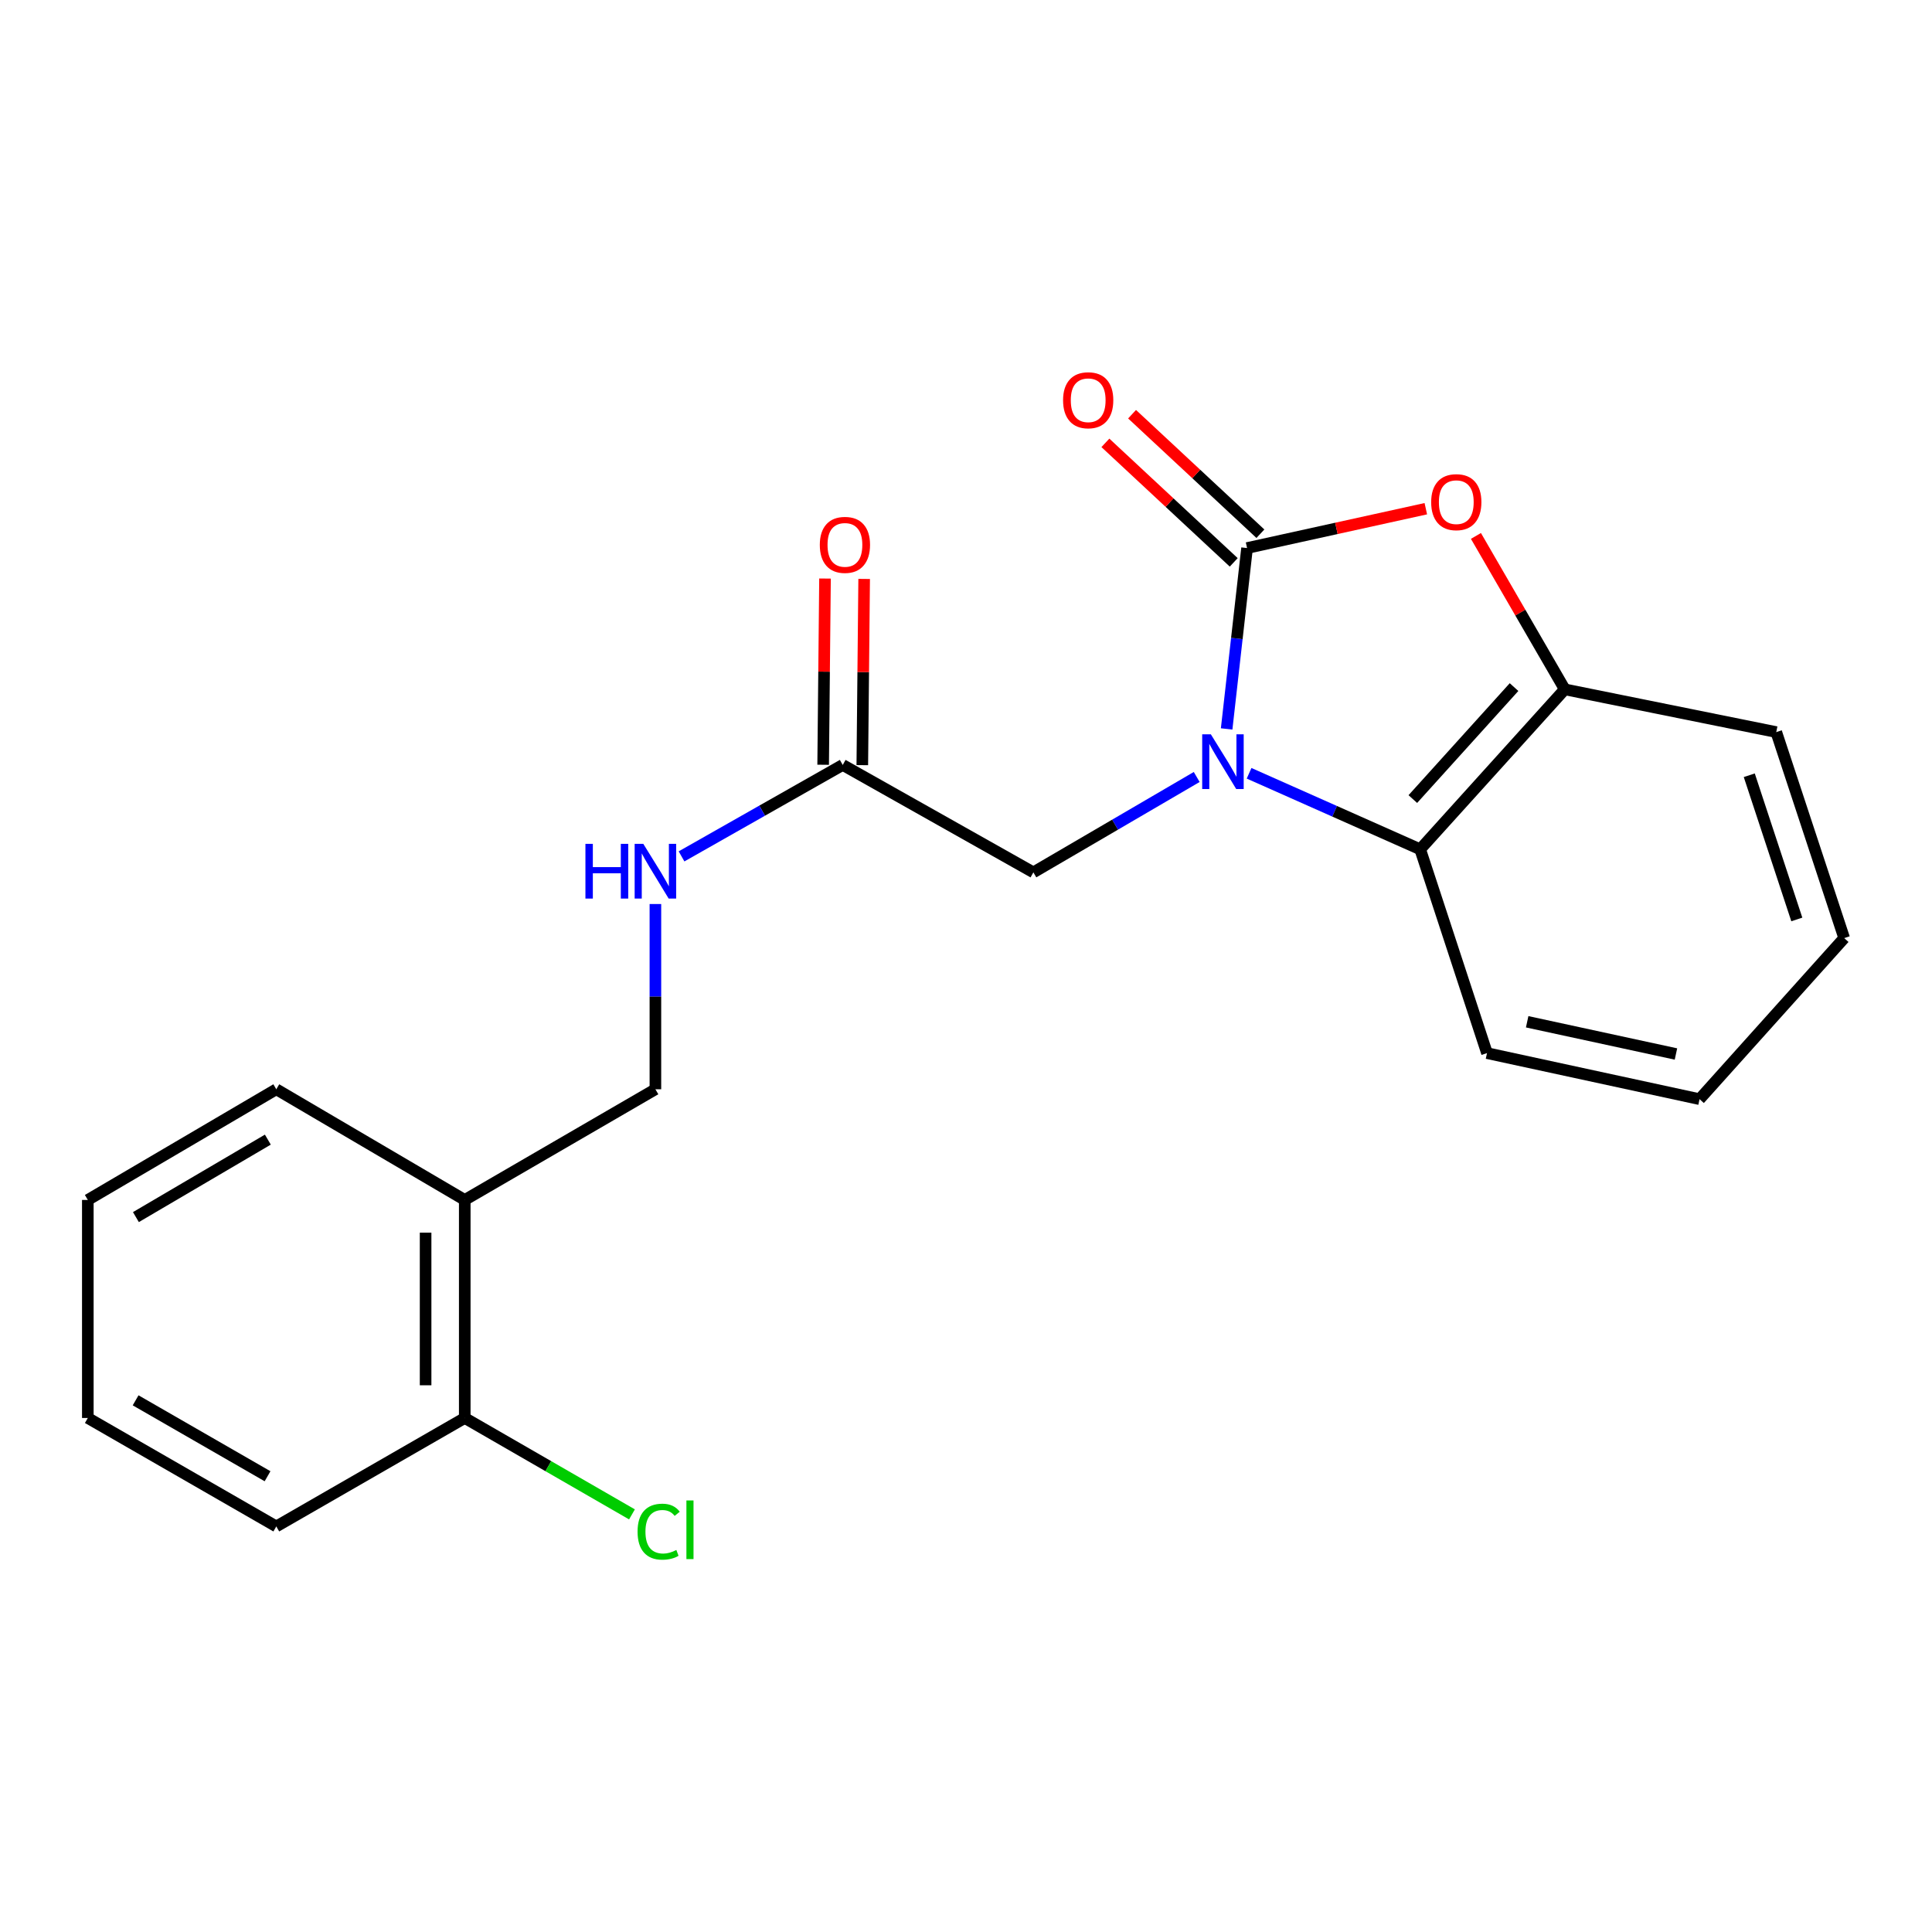 <?xml version='1.0' encoding='iso-8859-1'?>
<svg version='1.1' baseProfile='full'
              xmlns='http://www.w3.org/2000/svg'
                      xmlns:rdkit='http://www.rdkit.org/xml'
                      xmlns:xlink='http://www.w3.org/1999/xlink'
                  xml:space='preserve'
width='1000px' height='1000px' viewBox='0 0 1000 1000'>
<!-- END OF HEADER -->
<rect style='opacity:1.0;fill:#FFFFFF;stroke:none' width='1000' height='1000' x='0' y='0'> </rect>
<path class='bond-0' d='M 634.906,377.293 L 640.192,330.48' style='fill:none;fill-rule:evenodd;stroke:#0000FF;stroke-width:6px;stroke-linecap:butt;stroke-linejoin:miter;stroke-opacity:1' />
<path class='bond-0' d='M 640.192,330.48 L 645.478,283.666' style='fill:none;fill-rule:evenodd;stroke:#000000;stroke-width:6px;stroke-linecap:butt;stroke-linejoin:miter;stroke-opacity:1' />
<path class='bond-2' d='M 646.526,400.249 L 690.806,419.925' style='fill:none;fill-rule:evenodd;stroke:#0000FF;stroke-width:6px;stroke-linecap:butt;stroke-linejoin:miter;stroke-opacity:1' />
<path class='bond-2' d='M 690.806,419.925 L 735.085,439.602' style='fill:none;fill-rule:evenodd;stroke:#000000;stroke-width:6px;stroke-linecap:butt;stroke-linejoin:miter;stroke-opacity:1' />
<path class='bond-4' d='M 619.413,402.166 L 577.144,426.85' style='fill:none;fill-rule:evenodd;stroke:#0000FF;stroke-width:6px;stroke-linecap:butt;stroke-linejoin:miter;stroke-opacity:1' />
<path class='bond-4' d='M 577.144,426.85 L 534.875,451.535' style='fill:none;fill-rule:evenodd;stroke:#000000;stroke-width:6px;stroke-linecap:butt;stroke-linejoin:miter;stroke-opacity:1' />
<path class='bond-1' d='M 645.478,283.666 L 691.739,273.486' style='fill:none;fill-rule:evenodd;stroke:#000000;stroke-width:6px;stroke-linecap:butt;stroke-linejoin:miter;stroke-opacity:1' />
<path class='bond-1' d='M 691.739,273.486 L 738,263.306' style='fill:none;fill-rule:evenodd;stroke:#FF0000;stroke-width:6px;stroke-linecap:butt;stroke-linejoin:miter;stroke-opacity:1' />
<path class='bond-6' d='M 652.382,276.252 L 619.17,245.322' style='fill:none;fill-rule:evenodd;stroke:#000000;stroke-width:6px;stroke-linecap:butt;stroke-linejoin:miter;stroke-opacity:1' />
<path class='bond-6' d='M 619.17,245.322 L 585.957,214.392' style='fill:none;fill-rule:evenodd;stroke:#FF0000;stroke-width:6px;stroke-linecap:butt;stroke-linejoin:miter;stroke-opacity:1' />
<path class='bond-6' d='M 638.573,291.081 L 605.36,260.151' style='fill:none;fill-rule:evenodd;stroke:#000000;stroke-width:6px;stroke-linecap:butt;stroke-linejoin:miter;stroke-opacity:1' />
<path class='bond-6' d='M 605.36,260.151 L 572.148,229.22' style='fill:none;fill-rule:evenodd;stroke:#FF0000;stroke-width:6px;stroke-linecap:butt;stroke-linejoin:miter;stroke-opacity:1' />
<path class='bond-21' d='M 763.941,277.396 L 786.932,317.1' style='fill:none;fill-rule:evenodd;stroke:#FF0000;stroke-width:6px;stroke-linecap:butt;stroke-linejoin:miter;stroke-opacity:1' />
<path class='bond-21' d='M 786.932,317.1 L 809.923,356.805' style='fill:none;fill-rule:evenodd;stroke:#000000;stroke-width:6px;stroke-linecap:butt;stroke-linejoin:miter;stroke-opacity:1' />
<path class='bond-3' d='M 735.085,439.602 L 809.923,356.805' style='fill:none;fill-rule:evenodd;stroke:#000000;stroke-width:6px;stroke-linecap:butt;stroke-linejoin:miter;stroke-opacity:1' />
<path class='bond-3' d='M 731.279,413.595 L 783.665,355.637' style='fill:none;fill-rule:evenodd;stroke:#000000;stroke-width:6px;stroke-linecap:butt;stroke-linejoin:miter;stroke-opacity:1' />
<path class='bond-13' d='M 735.085,439.602 L 769.668,545.094' style='fill:none;fill-rule:evenodd;stroke:#000000;stroke-width:6px;stroke-linecap:butt;stroke-linejoin:miter;stroke-opacity:1' />
<path class='bond-14' d='M 809.923,356.805 L 919.389,378.925' style='fill:none;fill-rule:evenodd;stroke:#000000;stroke-width:6px;stroke-linecap:butt;stroke-linejoin:miter;stroke-opacity:1' />
<path class='bond-5' d='M 534.875,451.535 L 436.194,395.935' style='fill:none;fill-rule:evenodd;stroke:#000000;stroke-width:6px;stroke-linecap:butt;stroke-linejoin:miter;stroke-opacity:1' />
<path class='bond-8' d='M 436.194,395.935 L 394.478,419.6' style='fill:none;fill-rule:evenodd;stroke:#000000;stroke-width:6px;stroke-linecap:butt;stroke-linejoin:miter;stroke-opacity:1' />
<path class='bond-8' d='M 394.478,419.6 L 352.762,443.264' style='fill:none;fill-rule:evenodd;stroke:#0000FF;stroke-width:6px;stroke-linecap:butt;stroke-linejoin:miter;stroke-opacity:1' />
<path class='bond-11' d='M 446.325,396.036 L 446.806,347.846' style='fill:none;fill-rule:evenodd;stroke:#000000;stroke-width:6px;stroke-linecap:butt;stroke-linejoin:miter;stroke-opacity:1' />
<path class='bond-11' d='M 446.806,347.846 L 447.286,299.655' style='fill:none;fill-rule:evenodd;stroke:#FF0000;stroke-width:6px;stroke-linecap:butt;stroke-linejoin:miter;stroke-opacity:1' />
<path class='bond-11' d='M 426.063,395.834 L 426.544,347.643' style='fill:none;fill-rule:evenodd;stroke:#000000;stroke-width:6px;stroke-linecap:butt;stroke-linejoin:miter;stroke-opacity:1' />
<path class='bond-11' d='M 426.544,347.643 L 427.024,299.453' style='fill:none;fill-rule:evenodd;stroke:#FF0000;stroke-width:6px;stroke-linecap:butt;stroke-linejoin:miter;stroke-opacity:1' />
<path class='bond-7' d='M 240.554,621.091 L 339.235,563.803' style='fill:none;fill-rule:evenodd;stroke:#000000;stroke-width:6px;stroke-linecap:butt;stroke-linejoin:miter;stroke-opacity:1' />
<path class='bond-10' d='M 240.554,621.091 L 240.554,733.945' style='fill:none;fill-rule:evenodd;stroke:#000000;stroke-width:6px;stroke-linecap:butt;stroke-linejoin:miter;stroke-opacity:1' />
<path class='bond-10' d='M 220.291,638.019 L 220.291,717.017' style='fill:none;fill-rule:evenodd;stroke:#000000;stroke-width:6px;stroke-linecap:butt;stroke-linejoin:miter;stroke-opacity:1' />
<path class='bond-15' d='M 240.554,621.091 L 143.01,563.803' style='fill:none;fill-rule:evenodd;stroke:#000000;stroke-width:6px;stroke-linecap:butt;stroke-linejoin:miter;stroke-opacity:1' />
<path class='bond-9' d='M 339.235,467.92 L 339.235,515.861' style='fill:none;fill-rule:evenodd;stroke:#0000FF;stroke-width:6px;stroke-linecap:butt;stroke-linejoin:miter;stroke-opacity:1' />
<path class='bond-9' d='M 339.235,515.861 L 339.235,563.803' style='fill:none;fill-rule:evenodd;stroke:#000000;stroke-width:6px;stroke-linecap:butt;stroke-linejoin:miter;stroke-opacity:1' />
<path class='bond-12' d='M 240.554,733.945 L 283.831,758.894' style='fill:none;fill-rule:evenodd;stroke:#000000;stroke-width:6px;stroke-linecap:butt;stroke-linejoin:miter;stroke-opacity:1' />
<path class='bond-12' d='M 283.831,758.894 L 327.107,783.843' style='fill:none;fill-rule:evenodd;stroke:#00CC00;stroke-width:6px;stroke-linecap:butt;stroke-linejoin:miter;stroke-opacity:1' />
<path class='bond-16' d='M 240.554,733.945 L 143.01,790.085' style='fill:none;fill-rule:evenodd;stroke:#000000;stroke-width:6px;stroke-linecap:butt;stroke-linejoin:miter;stroke-opacity:1' />
<path class='bond-17' d='M 769.668,545.094 L 879.685,568.925' style='fill:none;fill-rule:evenodd;stroke:#000000;stroke-width:6px;stroke-linecap:butt;stroke-linejoin:miter;stroke-opacity:1' />
<path class='bond-17' d='M 790.46,528.865 L 867.472,545.547' style='fill:none;fill-rule:evenodd;stroke:#000000;stroke-width:6px;stroke-linecap:butt;stroke-linejoin:miter;stroke-opacity:1' />
<path class='bond-22' d='M 919.389,378.925 L 954.545,485.554' style='fill:none;fill-rule:evenodd;stroke:#000000;stroke-width:6px;stroke-linecap:butt;stroke-linejoin:miter;stroke-opacity:1' />
<path class='bond-22' d='M 905.418,401.265 L 930.028,475.905' style='fill:none;fill-rule:evenodd;stroke:#000000;stroke-width:6px;stroke-linecap:butt;stroke-linejoin:miter;stroke-opacity:1' />
<path class='bond-19' d='M 143.01,563.803 L 45.455,621.091' style='fill:none;fill-rule:evenodd;stroke:#000000;stroke-width:6px;stroke-linecap:butt;stroke-linejoin:miter;stroke-opacity:1' />
<path class='bond-19' d='M 138.637,589.869 L 70.349,629.971' style='fill:none;fill-rule:evenodd;stroke:#000000;stroke-width:6px;stroke-linecap:butt;stroke-linejoin:miter;stroke-opacity:1' />
<path class='bond-23' d='M 143.01,790.085 L 45.455,733.945' style='fill:none;fill-rule:evenodd;stroke:#000000;stroke-width:6px;stroke-linecap:butt;stroke-linejoin:miter;stroke-opacity:1' />
<path class='bond-23' d='M 138.483,764.102 L 70.195,724.804' style='fill:none;fill-rule:evenodd;stroke:#000000;stroke-width:6px;stroke-linecap:butt;stroke-linejoin:miter;stroke-opacity:1' />
<path class='bond-18' d='M 879.685,568.925 L 954.545,485.554' style='fill:none;fill-rule:evenodd;stroke:#000000;stroke-width:6px;stroke-linecap:butt;stroke-linejoin:miter;stroke-opacity:1' />
<path class='bond-20' d='M 45.455,621.091 L 45.455,733.945' style='fill:none;fill-rule:evenodd;stroke:#000000;stroke-width:6px;stroke-linecap:butt;stroke-linejoin:miter;stroke-opacity:1' />
<path  class='atom-0' d='M 626.733 380.075
L 636.013 395.075
Q 636.933 396.555, 638.413 399.235
Q 639.893 401.915, 639.973 402.075
L 639.973 380.075
L 643.733 380.075
L 643.733 408.395
L 639.853 408.395
L 629.893 391.995
Q 628.733 390.075, 627.493 387.875
Q 626.293 385.675, 625.933 384.995
L 625.933 408.395
L 622.253 408.395
L 622.253 380.075
L 626.733 380.075
' fill='#0000FF'/>
<path  class='atom-2' d='M 740.772 259.915
Q 740.772 253.115, 744.132 249.315
Q 747.492 245.515, 753.772 245.515
Q 760.052 245.515, 763.412 249.315
Q 766.772 253.115, 766.772 259.915
Q 766.772 266.795, 763.372 270.715
Q 759.972 274.595, 753.772 274.595
Q 747.532 274.595, 744.132 270.715
Q 740.772 266.835, 740.772 259.915
M 753.772 271.395
Q 758.092 271.395, 760.412 268.515
Q 762.772 265.595, 762.772 259.915
Q 762.772 254.355, 760.412 251.555
Q 758.092 248.715, 753.772 248.715
Q 749.452 248.715, 747.092 251.515
Q 744.772 254.315, 744.772 259.915
Q 744.772 265.635, 747.092 268.515
Q 749.452 271.395, 753.772 271.395
' fill='#FF0000'/>
<path  class='atom-7' d='M 550.243 207.163
Q 550.243 200.363, 553.603 196.563
Q 556.963 192.763, 563.243 192.763
Q 569.523 192.763, 572.883 196.563
Q 576.243 200.363, 576.243 207.163
Q 576.243 214.043, 572.843 217.963
Q 569.443 221.843, 563.243 221.843
Q 557.003 221.843, 553.603 217.963
Q 550.243 214.083, 550.243 207.163
M 563.243 218.643
Q 567.563 218.643, 569.883 215.763
Q 572.243 212.843, 572.243 207.163
Q 572.243 201.603, 569.883 198.803
Q 567.563 195.963, 563.243 195.963
Q 558.923 195.963, 556.563 198.763
Q 554.243 201.563, 554.243 207.163
Q 554.243 212.883, 556.563 215.763
Q 558.923 218.643, 563.243 218.643
' fill='#FF0000'/>
<path  class='atom-9' d='M 303.015 436.778
L 306.855 436.778
L 306.855 448.818
L 321.335 448.818
L 321.335 436.778
L 325.175 436.778
L 325.175 465.098
L 321.335 465.098
L 321.335 452.018
L 306.855 452.018
L 306.855 465.098
L 303.015 465.098
L 303.015 436.778
' fill='#0000FF'/>
<path  class='atom-9' d='M 332.975 436.778
L 342.255 451.778
Q 343.175 453.258, 344.655 455.938
Q 346.135 458.618, 346.215 458.778
L 346.215 436.778
L 349.975 436.778
L 349.975 465.098
L 346.095 465.098
L 336.135 448.698
Q 334.975 446.778, 333.735 444.578
Q 332.535 442.378, 332.175 441.698
L 332.175 465.098
L 328.495 465.098
L 328.495 436.778
L 332.975 436.778
' fill='#0000FF'/>
<path  class='atom-12' d='M 424.331 282.024
Q 424.331 275.224, 427.691 271.424
Q 431.051 267.624, 437.331 267.624
Q 443.611 267.624, 446.971 271.424
Q 450.331 275.224, 450.331 282.024
Q 450.331 288.904, 446.931 292.824
Q 443.531 296.704, 437.331 296.704
Q 431.091 296.704, 427.691 292.824
Q 424.331 288.944, 424.331 282.024
M 437.331 293.504
Q 441.651 293.504, 443.971 290.624
Q 446.331 287.704, 446.331 282.024
Q 446.331 276.464, 443.971 273.664
Q 441.651 270.824, 437.331 270.824
Q 433.011 270.824, 430.651 273.624
Q 428.331 276.424, 428.331 282.024
Q 428.331 287.744, 430.651 290.624
Q 433.011 293.504, 437.331 293.504
' fill='#FF0000'/>
<path  class='atom-13' d='M 330.004 792.788
Q 330.004 785.748, 333.284 782.068
Q 336.604 778.348, 342.884 778.348
Q 348.724 778.348, 351.844 782.468
L 349.204 784.628
Q 346.924 781.628, 342.884 781.628
Q 338.604 781.628, 336.324 784.508
Q 334.084 787.348, 334.084 792.788
Q 334.084 798.388, 336.404 801.268
Q 338.764 804.148, 343.324 804.148
Q 346.444 804.148, 350.084 802.268
L 351.204 805.268
Q 349.724 806.228, 347.484 806.788
Q 345.244 807.348, 342.764 807.348
Q 336.604 807.348, 333.284 803.588
Q 330.004 799.828, 330.004 792.788
' fill='#00CC00'/>
<path  class='atom-13' d='M 355.284 776.628
L 358.964 776.628
L 358.964 806.988
L 355.284 806.988
L 355.284 776.628
' fill='#00CC00'/>
</svg>
